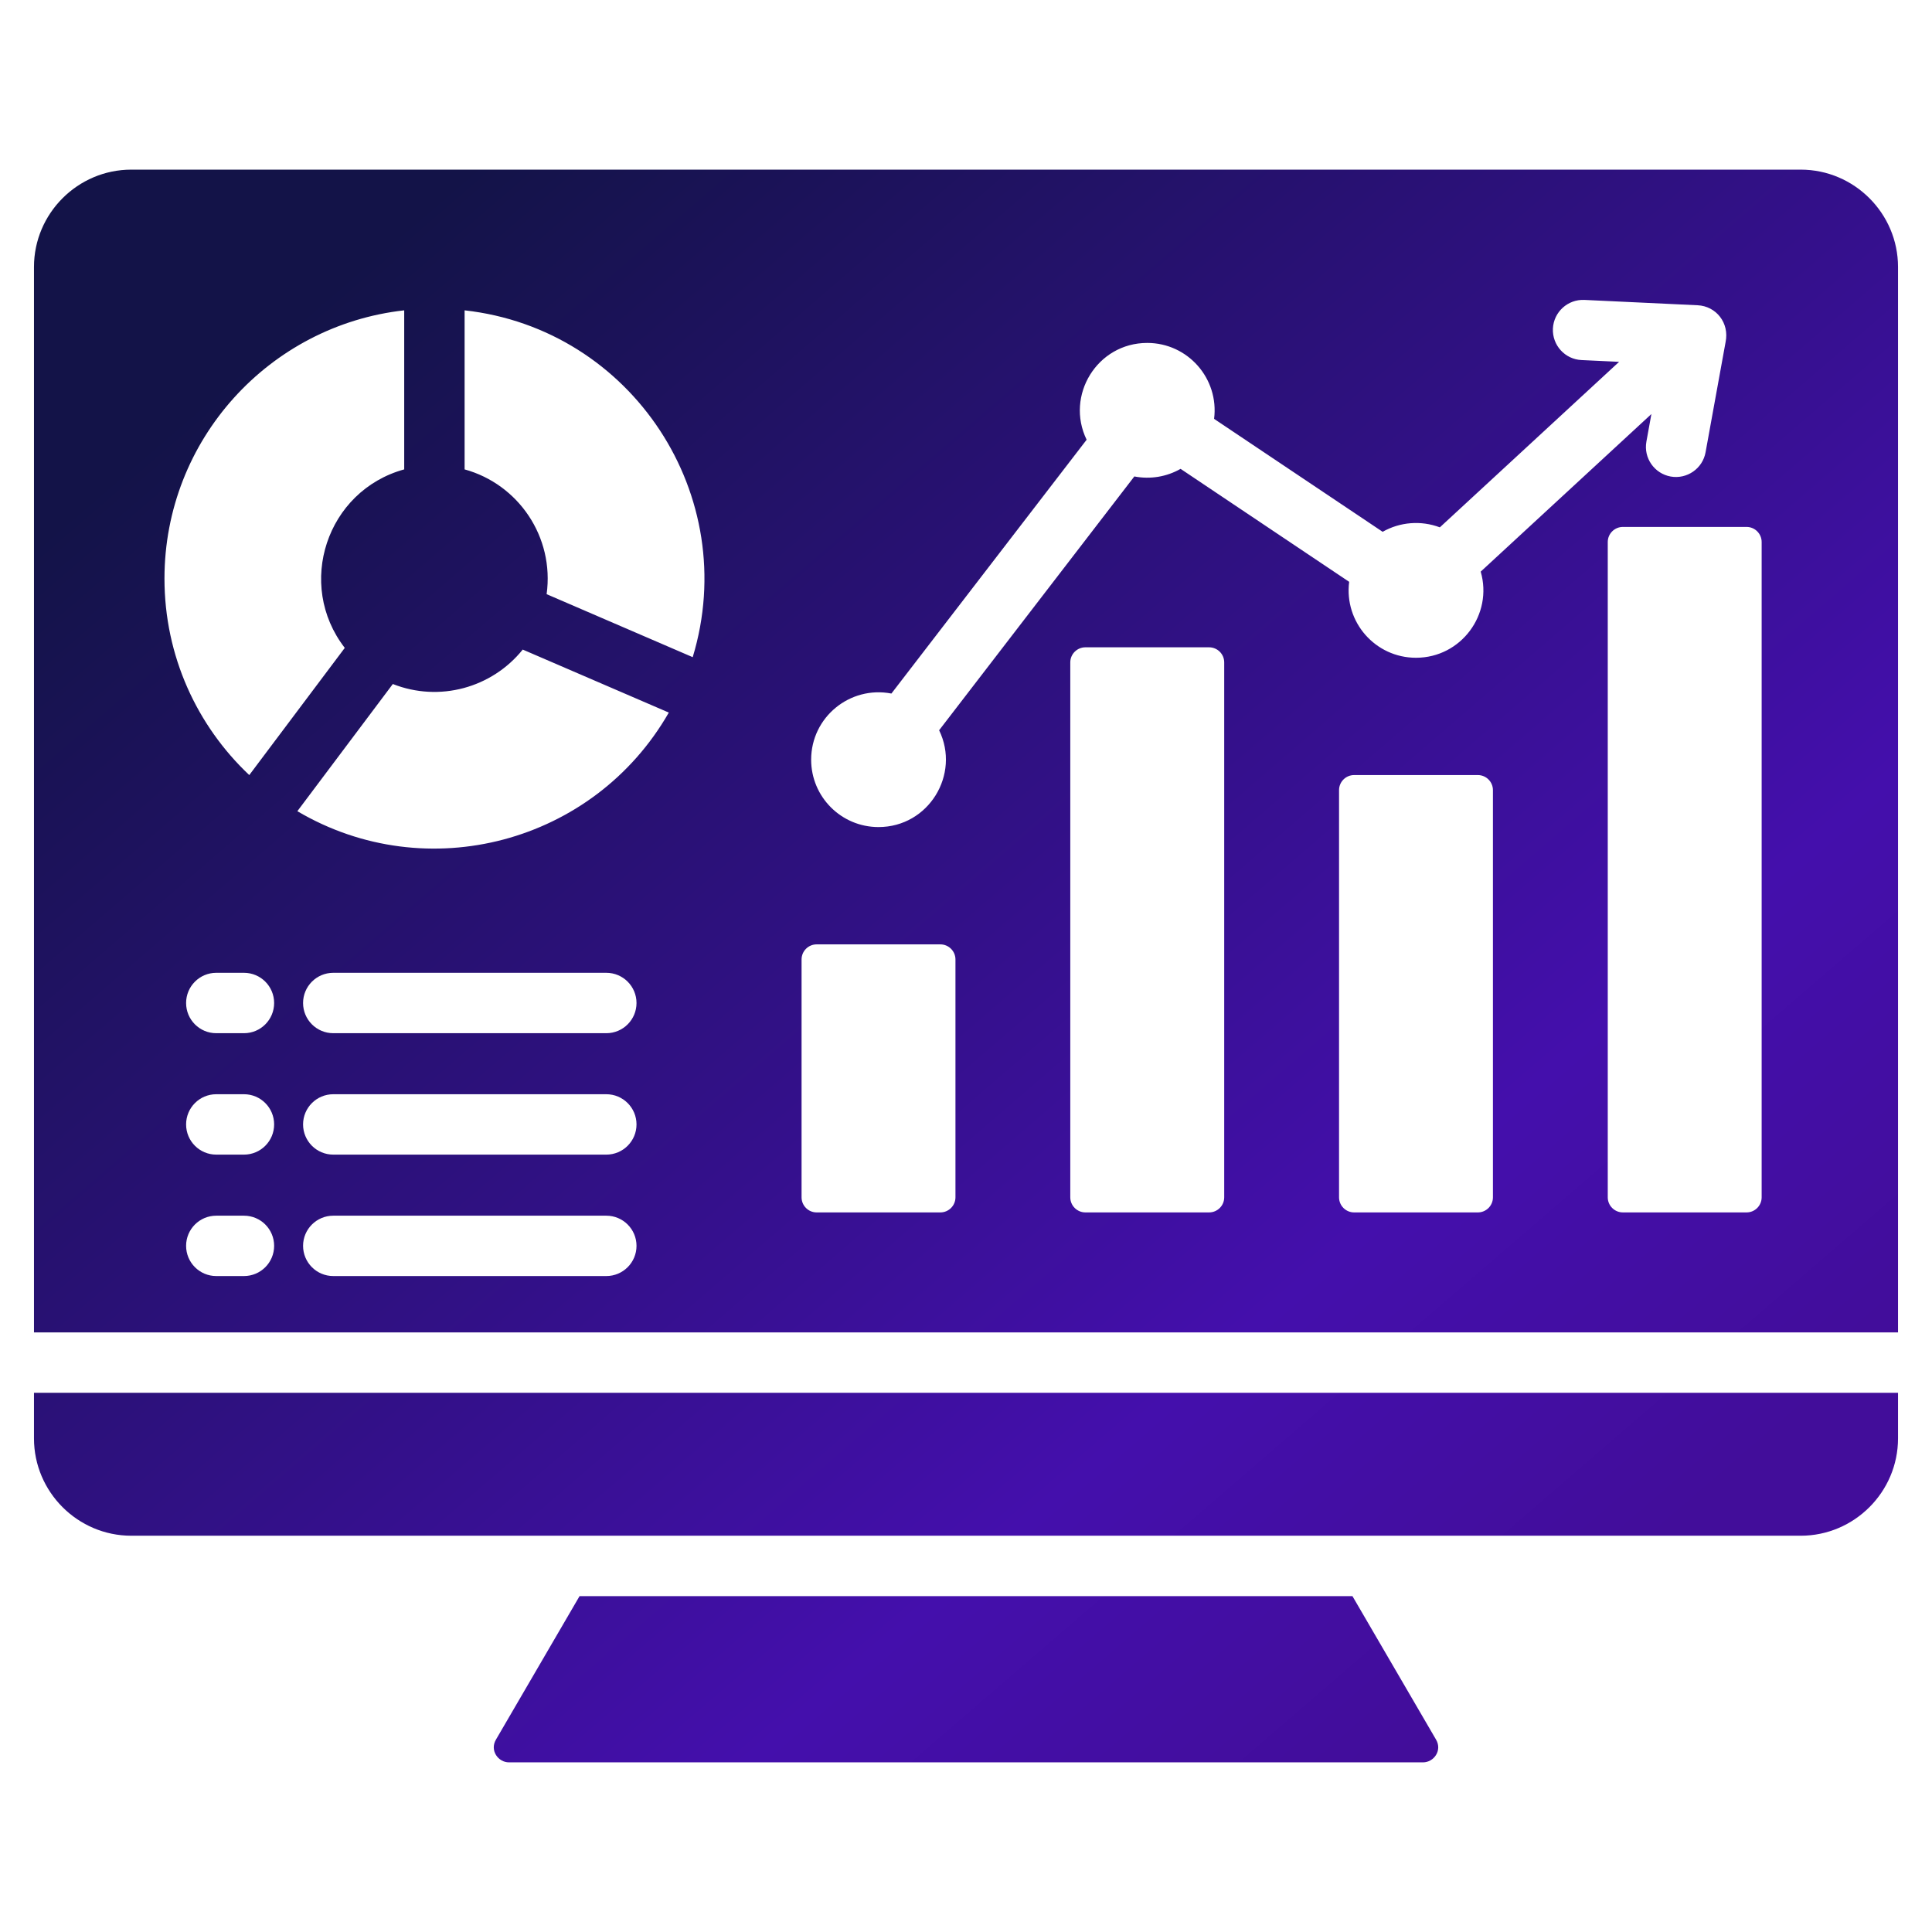 <svg width="46" height="46" viewBox="0 0 46 46" fill="none" xmlns="http://www.w3.org/2000/svg">
<path fill-rule="evenodd" clip-rule="evenodd" d="M45.191 33.162H0.809V34.248C0.809 35.523 1.851 36.565 3.126 36.565H42.874C44.149 36.565 45.191 35.523 45.191 34.248V33.162H45.191ZM13.799 38.003L11.808 41.42C11.657 41.678 11.861 41.961 12.119 41.961H33.881C34.139 41.961 34.343 41.678 34.192 41.42L32.201 38.003H13.799ZM11.062 11.176C12.343 11.529 13.202 12.784 13.015 14.147L16.493 15.647C17.659 11.81 15.053 7.833 11.062 7.389V11.176ZM12.446 15.466L15.924 16.966C14.144 20.074 10.162 21.134 7.08 19.314L9.353 16.286C10.46 16.723 11.71 16.38 12.446 15.466ZM8.209 15.426C7.04 13.916 7.775 11.685 9.624 11.176V7.389C6.413 7.747 3.916 10.47 3.916 13.776C3.916 15.62 4.692 17.282 5.935 18.454L8.209 15.426ZM21.224 16.513L25.872 10.47C25.361 9.418 26.121 8.165 27.315 8.165C28.282 8.165 29.028 9.013 28.907 9.973L32.92 12.662C33.333 12.427 33.834 12.387 34.282 12.556L38.55 8.615L37.656 8.573C37.261 8.555 36.956 8.219 36.974 7.823C36.993 7.428 37.328 7.123 37.724 7.141L40.421 7.268C40.858 7.289 41.181 7.687 41.085 8.147L40.609 10.767C40.54 11.156 40.167 11.415 39.778 11.346C39.389 11.276 39.13 10.904 39.2 10.515L39.319 9.858L35.255 13.61C35.55 14.629 34.788 15.661 33.714 15.661C32.747 15.661 32.001 14.812 32.123 13.853L28.109 11.163C27.78 11.351 27.39 11.418 27.008 11.344L22.36 17.387C22.872 18.438 22.111 19.692 20.917 19.692C20.031 19.692 19.313 18.974 19.313 18.088C19.313 17.077 20.235 16.322 21.224 16.513ZM19.444 22.485H22.39C22.587 22.485 22.749 22.646 22.749 22.844V28.508C22.749 28.706 22.587 28.867 22.39 28.867H19.444C19.246 28.867 19.085 28.706 19.085 28.508V22.844C19.085 22.646 19.246 22.485 19.444 22.485ZM38.64 12.546C38.442 12.546 38.28 12.707 38.28 12.905V28.508C38.28 28.706 38.442 28.867 38.64 28.867H41.585C41.783 28.867 41.944 28.706 41.944 28.508V12.905C41.944 12.707 41.783 12.546 41.585 12.546H38.64ZM32.241 18.454C32.043 18.454 31.882 18.615 31.882 18.813V28.508C31.882 28.706 32.043 28.867 32.241 28.867H35.187C35.385 28.867 35.546 28.706 35.546 28.508V18.813C35.546 18.615 35.385 18.454 35.187 18.454H32.241ZM25.843 15.412C25.645 15.412 25.483 15.573 25.483 15.771V28.508C25.483 28.706 25.645 28.867 25.843 28.867H28.788C28.986 28.867 29.148 28.706 29.148 28.508V15.771C29.148 15.573 28.986 15.412 28.788 15.412H25.843ZM45.191 31.724H0.809V6.356C0.809 5.082 1.851 4.039 3.126 4.039H42.874C44.149 4.039 45.191 5.082 45.191 6.356V31.724ZM5.149 30.382H5.809C6.206 30.382 6.527 30.06 6.527 29.663C6.527 29.266 6.206 28.945 5.809 28.945H5.149C4.752 28.945 4.431 29.266 4.431 29.663C4.431 30.06 4.752 30.382 5.149 30.382ZM7.935 30.382H14.436C14.833 30.382 15.155 30.06 15.155 29.663C15.155 29.266 14.833 28.945 14.436 28.945H7.935C7.538 28.945 7.216 29.266 7.216 29.663C7.216 30.06 7.538 30.382 7.935 30.382ZM7.935 24.6H14.436C14.833 24.6 15.155 24.278 15.155 23.881C15.155 23.484 14.833 23.162 14.436 23.162H7.935C7.538 23.162 7.216 23.484 7.216 23.881C7.216 24.278 7.538 24.6 7.935 24.6ZM7.935 27.491H14.436C14.833 27.491 15.155 27.169 15.155 26.772C15.155 26.375 14.833 26.053 14.436 26.053H7.935C7.538 26.053 7.216 26.375 7.216 26.772C7.216 27.169 7.538 27.491 7.935 27.491ZM5.149 24.6H5.809C6.206 24.6 6.527 24.278 6.527 23.881C6.527 23.484 6.206 23.162 5.809 23.162H5.149C4.752 23.162 4.431 23.484 4.431 23.881C4.431 24.278 4.752 24.6 5.149 24.6ZM5.149 27.491H5.809C6.206 27.491 6.527 27.169 6.527 26.772C6.527 26.375 6.206 26.053 5.809 26.053H5.149C4.752 26.053 4.431 26.375 4.431 26.772C4.431 27.169 4.752 27.491 5.149 27.491Z" fill="url(#paint0_linear_217_142)"/>
<defs>
<linearGradient id="paint0_linear_217_142" x1="11.157" y1="4.039" x2="39.405" y2="36.786" gradientUnits="userSpaceOnUse">
<stop stop-color="#131348"/>
<stop offset="0.764" stop-color="#440FAC"/>
<stop offset="1" stop-color="#420D9A"/>
</linearGradient>
</defs>
</svg>
